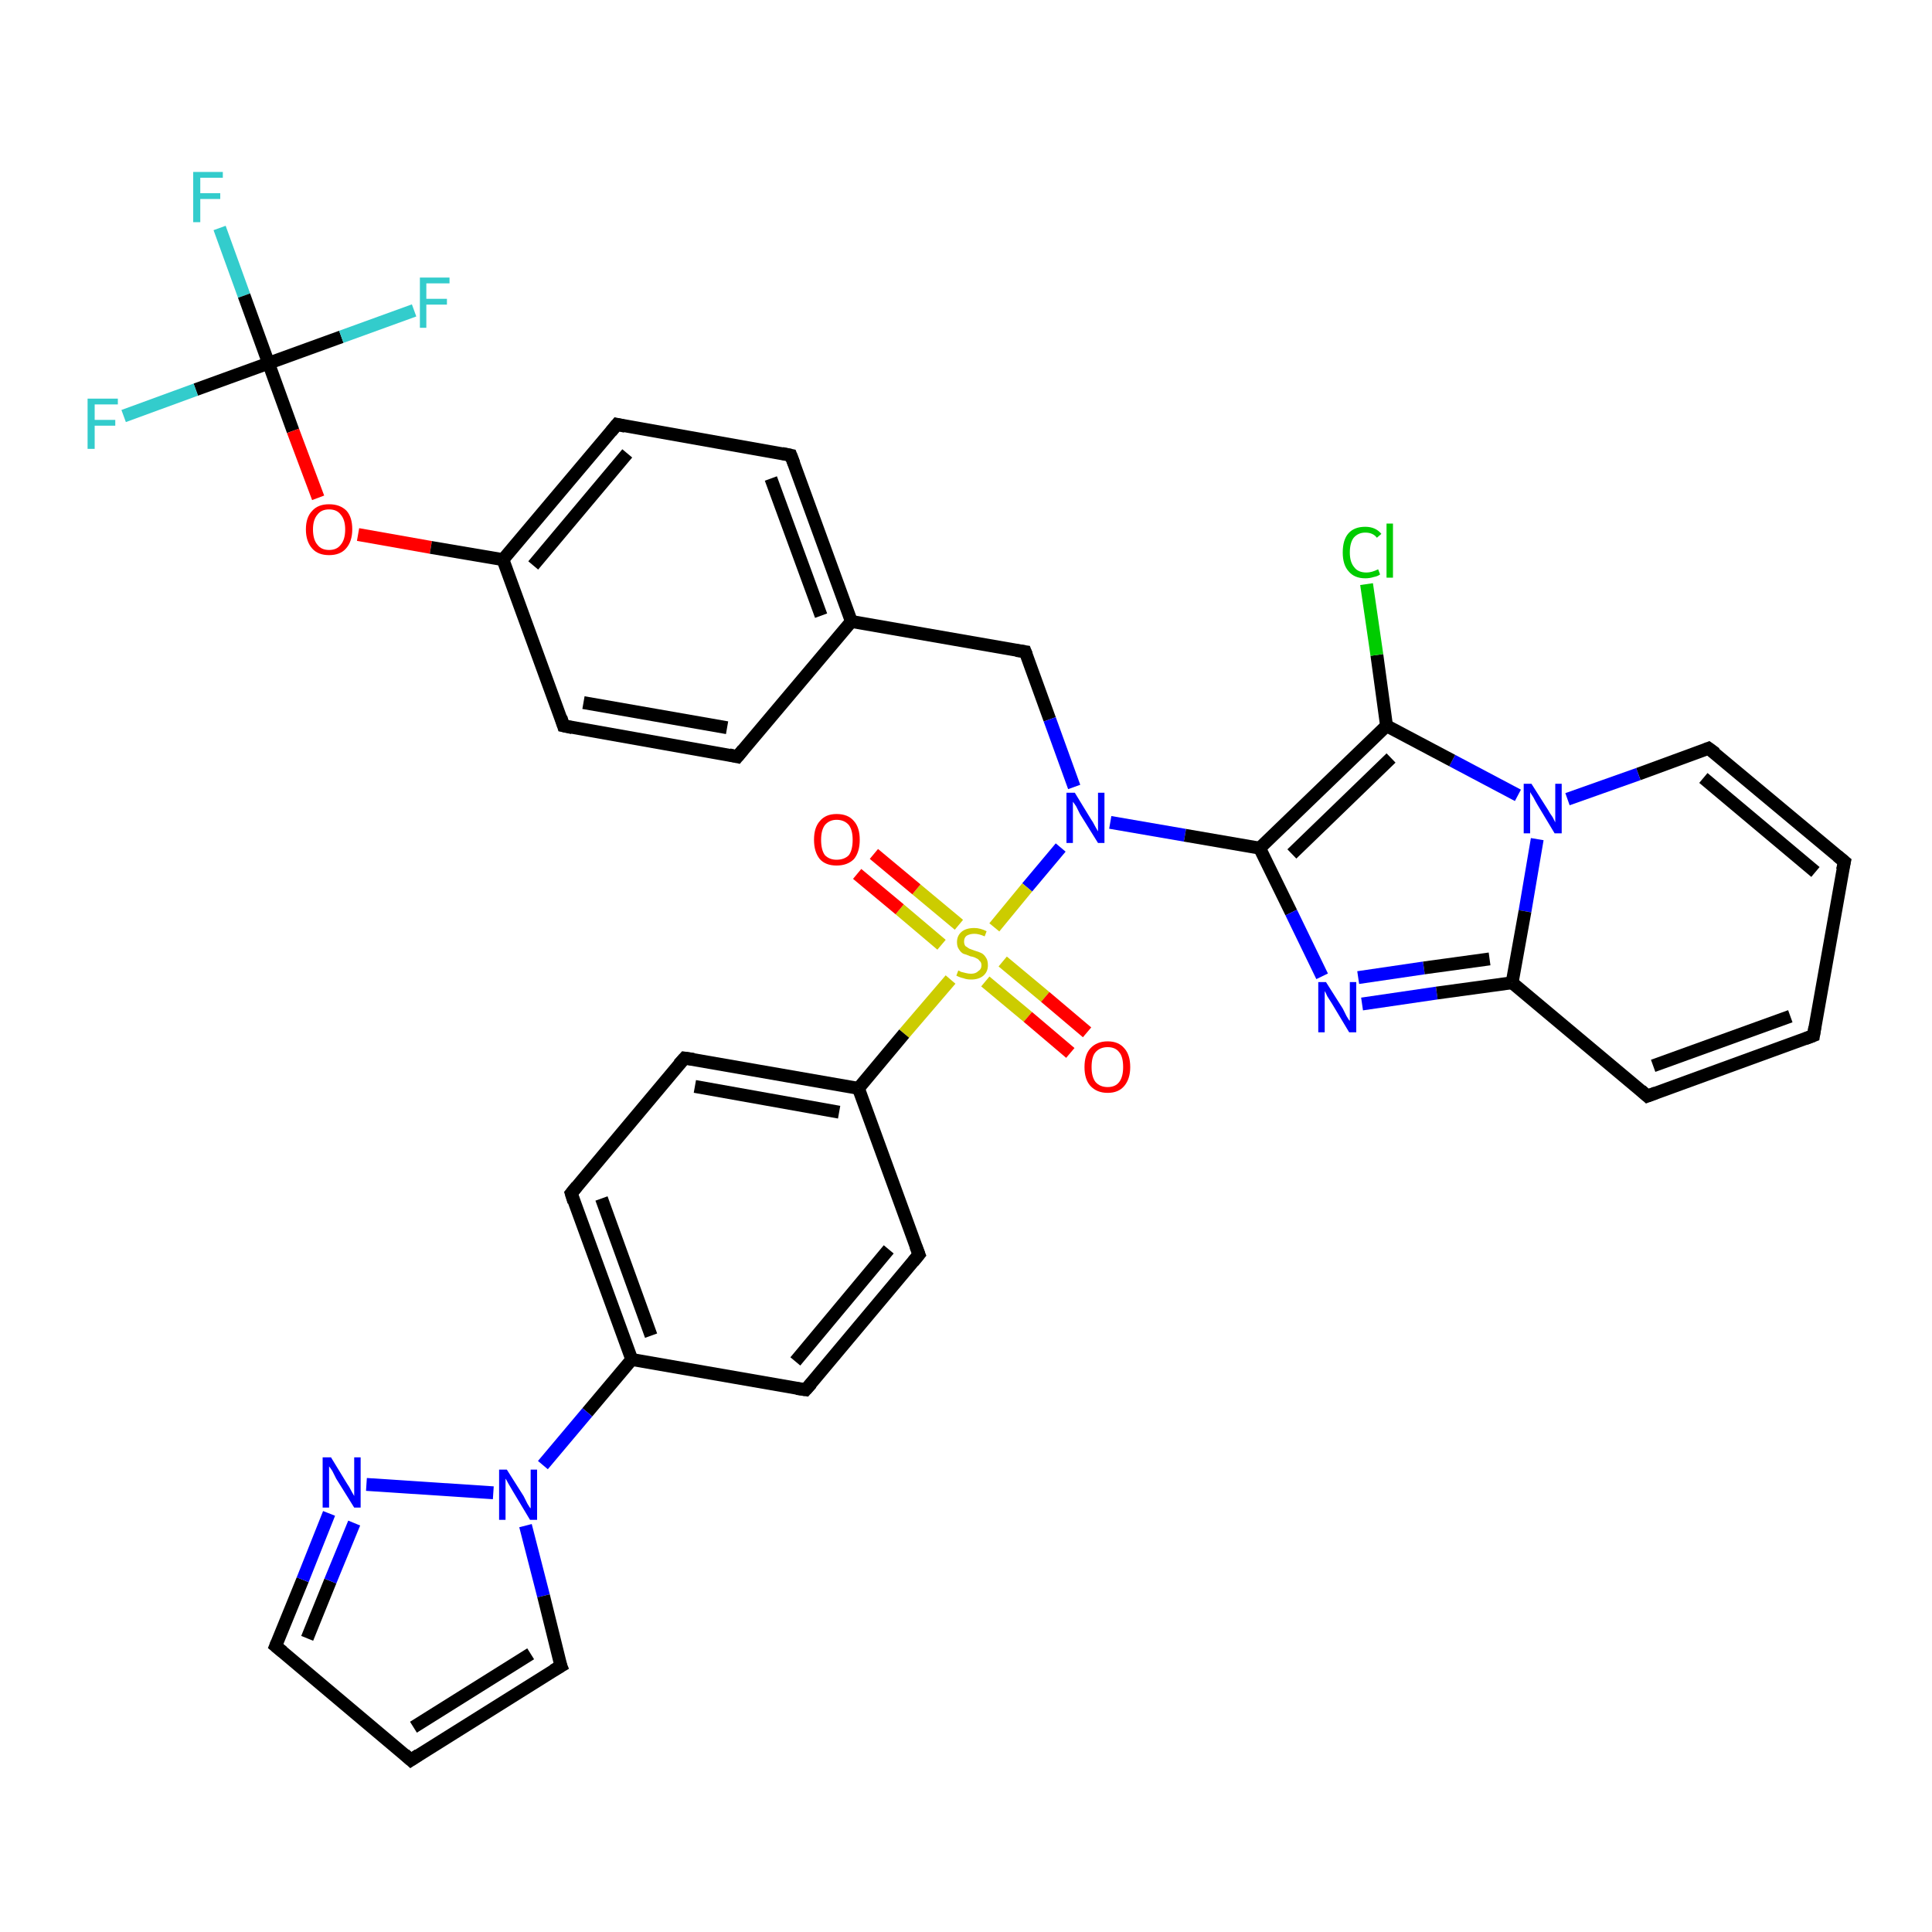 <?xml version='1.0' encoding='iso-8859-1'?>
<svg version='1.1' baseProfile='full'
              xmlns='http://www.w3.org/2000/svg'
                      xmlns:rdkit='http://www.rdkit.org/xml'
                      xmlns:xlink='http://www.w3.org/1999/xlink'
                  xml:space='preserve'
width='300px' height='300px' viewBox='0 0 300 300'>
<!-- END OF HEADER -->
<rect style='opacity:1.0;fill:#FFFFFF;stroke:none' width='300.0' height='300.0' x='0.0' y='0.0'> </rect>
<path class='bond-0 atom-0 atom-1' d='M 34.1,35.4 L 37.9,45.9' style='fill:none;fill-rule:evenodd;stroke:#33CCCC;stroke-width:2.0px;stroke-linecap:butt;stroke-linejoin:miter;stroke-opacity:1' />
<path class='bond-0 atom-0 atom-1' d='M 37.9,45.9 L 41.7,56.4' style='fill:none;fill-rule:evenodd;stroke:#000000;stroke-width:2.0px;stroke-linecap:butt;stroke-linejoin:miter;stroke-opacity:1' />
<path class='bond-1 atom-1 atom-2' d='M 41.7,56.4 L 30.4,60.5' style='fill:none;fill-rule:evenodd;stroke:#000000;stroke-width:2.0px;stroke-linecap:butt;stroke-linejoin:miter;stroke-opacity:1' />
<path class='bond-1 atom-1 atom-2' d='M 30.4,60.5 L 19.2,64.6' style='fill:none;fill-rule:evenodd;stroke:#33CCCC;stroke-width:2.0px;stroke-linecap:butt;stroke-linejoin:miter;stroke-opacity:1' />
<path class='bond-2 atom-1 atom-3' d='M 41.7,56.4 L 53.0,52.3' style='fill:none;fill-rule:evenodd;stroke:#000000;stroke-width:2.0px;stroke-linecap:butt;stroke-linejoin:miter;stroke-opacity:1' />
<path class='bond-2 atom-1 atom-3' d='M 53.0,52.3 L 64.3,48.2' style='fill:none;fill-rule:evenodd;stroke:#33CCCC;stroke-width:2.0px;stroke-linecap:butt;stroke-linejoin:miter;stroke-opacity:1' />
<path class='bond-3 atom-1 atom-4' d='M 41.7,56.4 L 45.5,66.9' style='fill:none;fill-rule:evenodd;stroke:#000000;stroke-width:2.0px;stroke-linecap:butt;stroke-linejoin:miter;stroke-opacity:1' />
<path class='bond-3 atom-1 atom-4' d='M 45.5,66.9 L 49.4,77.3' style='fill:none;fill-rule:evenodd;stroke:#FF0000;stroke-width:2.0px;stroke-linecap:butt;stroke-linejoin:miter;stroke-opacity:1' />
<path class='bond-4 atom-4 atom-5' d='M 55.6,83.0 L 66.9,85.0' style='fill:none;fill-rule:evenodd;stroke:#FF0000;stroke-width:2.0px;stroke-linecap:butt;stroke-linejoin:miter;stroke-opacity:1' />
<path class='bond-4 atom-4 atom-5' d='M 66.9,85.0 L 78.1,86.9' style='fill:none;fill-rule:evenodd;stroke:#000000;stroke-width:2.0px;stroke-linecap:butt;stroke-linejoin:miter;stroke-opacity:1' />
<path class='bond-5 atom-5 atom-6' d='M 78.1,86.9 L 95.8,65.9' style='fill:none;fill-rule:evenodd;stroke:#000000;stroke-width:2.0px;stroke-linecap:butt;stroke-linejoin:miter;stroke-opacity:1' />
<path class='bond-5 atom-5 atom-6' d='M 82.8,87.8 L 97.4,70.4' style='fill:none;fill-rule:evenodd;stroke:#000000;stroke-width:2.0px;stroke-linecap:butt;stroke-linejoin:miter;stroke-opacity:1' />
<path class='bond-6 atom-6 atom-7' d='M 95.8,65.9 L 122.8,70.7' style='fill:none;fill-rule:evenodd;stroke:#000000;stroke-width:2.0px;stroke-linecap:butt;stroke-linejoin:miter;stroke-opacity:1' />
<path class='bond-7 atom-7 atom-8' d='M 122.8,70.7 L 132.2,96.5' style='fill:none;fill-rule:evenodd;stroke:#000000;stroke-width:2.0px;stroke-linecap:butt;stroke-linejoin:miter;stroke-opacity:1' />
<path class='bond-7 atom-7 atom-8' d='M 119.7,74.3 L 127.5,95.6' style='fill:none;fill-rule:evenodd;stroke:#000000;stroke-width:2.0px;stroke-linecap:butt;stroke-linejoin:miter;stroke-opacity:1' />
<path class='bond-8 atom-8 atom-9' d='M 132.2,96.5 L 159.2,101.2' style='fill:none;fill-rule:evenodd;stroke:#000000;stroke-width:2.0px;stroke-linecap:butt;stroke-linejoin:miter;stroke-opacity:1' />
<path class='bond-9 atom-9 atom-10' d='M 159.2,101.2 L 163.0,111.7' style='fill:none;fill-rule:evenodd;stroke:#000000;stroke-width:2.0px;stroke-linecap:butt;stroke-linejoin:miter;stroke-opacity:1' />
<path class='bond-9 atom-9 atom-10' d='M 163.0,111.7 L 166.8,122.2' style='fill:none;fill-rule:evenodd;stroke:#0000FF;stroke-width:2.0px;stroke-linecap:butt;stroke-linejoin:miter;stroke-opacity:1' />
<path class='bond-10 atom-10 atom-11' d='M 172.4,127.7 L 184.0,129.7' style='fill:none;fill-rule:evenodd;stroke:#0000FF;stroke-width:2.0px;stroke-linecap:butt;stroke-linejoin:miter;stroke-opacity:1' />
<path class='bond-10 atom-10 atom-11' d='M 184.0,129.7 L 195.6,131.7' style='fill:none;fill-rule:evenodd;stroke:#000000;stroke-width:2.0px;stroke-linecap:butt;stroke-linejoin:miter;stroke-opacity:1' />
<path class='bond-11 atom-11 atom-12' d='M 195.6,131.7 L 200.5,141.7' style='fill:none;fill-rule:evenodd;stroke:#000000;stroke-width:2.0px;stroke-linecap:butt;stroke-linejoin:miter;stroke-opacity:1' />
<path class='bond-11 atom-11 atom-12' d='M 200.5,141.7 L 205.3,151.6' style='fill:none;fill-rule:evenodd;stroke:#0000FF;stroke-width:2.0px;stroke-linecap:butt;stroke-linejoin:miter;stroke-opacity:1' />
<path class='bond-12 atom-12 atom-13' d='M 211.5,155.9 L 223.1,154.2' style='fill:none;fill-rule:evenodd;stroke:#0000FF;stroke-width:2.0px;stroke-linecap:butt;stroke-linejoin:miter;stroke-opacity:1' />
<path class='bond-12 atom-12 atom-13' d='M 223.1,154.2 L 234.8,152.6' style='fill:none;fill-rule:evenodd;stroke:#000000;stroke-width:2.0px;stroke-linecap:butt;stroke-linejoin:miter;stroke-opacity:1' />
<path class='bond-12 atom-12 atom-13' d='M 210.9,151.8 L 221.1,150.3' style='fill:none;fill-rule:evenodd;stroke:#0000FF;stroke-width:2.0px;stroke-linecap:butt;stroke-linejoin:miter;stroke-opacity:1' />
<path class='bond-12 atom-12 atom-13' d='M 221.1,150.3 L 231.3,148.9' style='fill:none;fill-rule:evenodd;stroke:#000000;stroke-width:2.0px;stroke-linecap:butt;stroke-linejoin:miter;stroke-opacity:1' />
<path class='bond-13 atom-13 atom-14' d='M 234.8,152.6 L 255.8,170.2' style='fill:none;fill-rule:evenodd;stroke:#000000;stroke-width:2.0px;stroke-linecap:butt;stroke-linejoin:miter;stroke-opacity:1' />
<path class='bond-14 atom-14 atom-15' d='M 255.8,170.2 L 281.6,160.8' style='fill:none;fill-rule:evenodd;stroke:#000000;stroke-width:2.0px;stroke-linecap:butt;stroke-linejoin:miter;stroke-opacity:1' />
<path class='bond-14 atom-14 atom-15' d='M 256.7,165.5 L 278.0,157.8' style='fill:none;fill-rule:evenodd;stroke:#000000;stroke-width:2.0px;stroke-linecap:butt;stroke-linejoin:miter;stroke-opacity:1' />
<path class='bond-15 atom-15 atom-16' d='M 281.6,160.8 L 286.4,133.8' style='fill:none;fill-rule:evenodd;stroke:#000000;stroke-width:2.0px;stroke-linecap:butt;stroke-linejoin:miter;stroke-opacity:1' />
<path class='bond-16 atom-16 atom-17' d='M 286.4,133.8 L 265.3,116.2' style='fill:none;fill-rule:evenodd;stroke:#000000;stroke-width:2.0px;stroke-linecap:butt;stroke-linejoin:miter;stroke-opacity:1' />
<path class='bond-16 atom-16 atom-17' d='M 281.9,135.4 L 264.5,120.8' style='fill:none;fill-rule:evenodd;stroke:#000000;stroke-width:2.0px;stroke-linecap:butt;stroke-linejoin:miter;stroke-opacity:1' />
<path class='bond-17 atom-17 atom-18' d='M 265.3,116.2 L 254.4,120.2' style='fill:none;fill-rule:evenodd;stroke:#000000;stroke-width:2.0px;stroke-linecap:butt;stroke-linejoin:miter;stroke-opacity:1' />
<path class='bond-17 atom-17 atom-18' d='M 254.4,120.2 L 243.4,124.1' style='fill:none;fill-rule:evenodd;stroke:#0000FF;stroke-width:2.0px;stroke-linecap:butt;stroke-linejoin:miter;stroke-opacity:1' />
<path class='bond-18 atom-18 atom-19' d='M 235.7,123.5 L 225.5,118.1' style='fill:none;fill-rule:evenodd;stroke:#0000FF;stroke-width:2.0px;stroke-linecap:butt;stroke-linejoin:miter;stroke-opacity:1' />
<path class='bond-18 atom-18 atom-19' d='M 225.5,118.1 L 215.3,112.7' style='fill:none;fill-rule:evenodd;stroke:#000000;stroke-width:2.0px;stroke-linecap:butt;stroke-linejoin:miter;stroke-opacity:1' />
<path class='bond-19 atom-19 atom-20' d='M 215.3,112.7 L 213.8,101.7' style='fill:none;fill-rule:evenodd;stroke:#000000;stroke-width:2.0px;stroke-linecap:butt;stroke-linejoin:miter;stroke-opacity:1' />
<path class='bond-19 atom-19 atom-20' d='M 213.8,101.7 L 212.2,90.7' style='fill:none;fill-rule:evenodd;stroke:#00CC00;stroke-width:2.0px;stroke-linecap:butt;stroke-linejoin:miter;stroke-opacity:1' />
<path class='bond-20 atom-10 atom-21' d='M 164.7,131.6 L 159.5,137.8' style='fill:none;fill-rule:evenodd;stroke:#0000FF;stroke-width:2.0px;stroke-linecap:butt;stroke-linejoin:miter;stroke-opacity:1' />
<path class='bond-20 atom-10 atom-21' d='M 159.5,137.8 L 154.4,144.0' style='fill:none;fill-rule:evenodd;stroke:#CCCC00;stroke-width:2.0px;stroke-linecap:butt;stroke-linejoin:miter;stroke-opacity:1' />
<path class='bond-21 atom-21 atom-22' d='M 153.0,152.4 L 159.6,157.9' style='fill:none;fill-rule:evenodd;stroke:#CCCC00;stroke-width:2.0px;stroke-linecap:butt;stroke-linejoin:miter;stroke-opacity:1' />
<path class='bond-21 atom-21 atom-22' d='M 159.6,157.9 L 166.2,163.5' style='fill:none;fill-rule:evenodd;stroke:#FF0000;stroke-width:2.0px;stroke-linecap:butt;stroke-linejoin:miter;stroke-opacity:1' />
<path class='bond-21 atom-21 atom-22' d='M 155.7,149.3 L 162.3,154.8' style='fill:none;fill-rule:evenodd;stroke:#CCCC00;stroke-width:2.0px;stroke-linecap:butt;stroke-linejoin:miter;stroke-opacity:1' />
<path class='bond-21 atom-21 atom-22' d='M 162.3,154.8 L 168.8,160.3' style='fill:none;fill-rule:evenodd;stroke:#FF0000;stroke-width:2.0px;stroke-linecap:butt;stroke-linejoin:miter;stroke-opacity:1' />
<path class='bond-22 atom-21 atom-23' d='M 148.9,143.6 L 142.3,138.1' style='fill:none;fill-rule:evenodd;stroke:#CCCC00;stroke-width:2.0px;stroke-linecap:butt;stroke-linejoin:miter;stroke-opacity:1' />
<path class='bond-22 atom-21 atom-23' d='M 142.3,138.1 L 135.7,132.6' style='fill:none;fill-rule:evenodd;stroke:#FF0000;stroke-width:2.0px;stroke-linecap:butt;stroke-linejoin:miter;stroke-opacity:1' />
<path class='bond-22 atom-21 atom-23' d='M 146.2,146.7 L 139.7,141.2' style='fill:none;fill-rule:evenodd;stroke:#CCCC00;stroke-width:2.0px;stroke-linecap:butt;stroke-linejoin:miter;stroke-opacity:1' />
<path class='bond-22 atom-21 atom-23' d='M 139.7,141.2 L 133.1,135.7' style='fill:none;fill-rule:evenodd;stroke:#FF0000;stroke-width:2.0px;stroke-linecap:butt;stroke-linejoin:miter;stroke-opacity:1' />
<path class='bond-23 atom-21 atom-24' d='M 147.6,152.1 L 140.4,160.5' style='fill:none;fill-rule:evenodd;stroke:#CCCC00;stroke-width:2.0px;stroke-linecap:butt;stroke-linejoin:miter;stroke-opacity:1' />
<path class='bond-23 atom-21 atom-24' d='M 140.4,160.5 L 133.3,169.0' style='fill:none;fill-rule:evenodd;stroke:#000000;stroke-width:2.0px;stroke-linecap:butt;stroke-linejoin:miter;stroke-opacity:1' />
<path class='bond-24 atom-24 atom-25' d='M 133.3,169.0 L 106.3,164.3' style='fill:none;fill-rule:evenodd;stroke:#000000;stroke-width:2.0px;stroke-linecap:butt;stroke-linejoin:miter;stroke-opacity:1' />
<path class='bond-24 atom-24 atom-25' d='M 130.3,172.7 L 107.9,168.7' style='fill:none;fill-rule:evenodd;stroke:#000000;stroke-width:2.0px;stroke-linecap:butt;stroke-linejoin:miter;stroke-opacity:1' />
<path class='bond-25 atom-25 atom-26' d='M 106.3,164.3 L 88.7,185.3' style='fill:none;fill-rule:evenodd;stroke:#000000;stroke-width:2.0px;stroke-linecap:butt;stroke-linejoin:miter;stroke-opacity:1' />
<path class='bond-26 atom-26 atom-27' d='M 88.7,185.3 L 98.1,211.1' style='fill:none;fill-rule:evenodd;stroke:#000000;stroke-width:2.0px;stroke-linecap:butt;stroke-linejoin:miter;stroke-opacity:1' />
<path class='bond-26 atom-26 atom-27' d='M 93.4,186.1 L 101.1,207.4' style='fill:none;fill-rule:evenodd;stroke:#000000;stroke-width:2.0px;stroke-linecap:butt;stroke-linejoin:miter;stroke-opacity:1' />
<path class='bond-27 atom-27 atom-28' d='M 98.1,211.1 L 125.1,215.8' style='fill:none;fill-rule:evenodd;stroke:#000000;stroke-width:2.0px;stroke-linecap:butt;stroke-linejoin:miter;stroke-opacity:1' />
<path class='bond-28 atom-28 atom-29' d='M 125.1,215.8 L 142.7,194.8' style='fill:none;fill-rule:evenodd;stroke:#000000;stroke-width:2.0px;stroke-linecap:butt;stroke-linejoin:miter;stroke-opacity:1' />
<path class='bond-28 atom-28 atom-29' d='M 123.5,211.4 L 138.0,194.0' style='fill:none;fill-rule:evenodd;stroke:#000000;stroke-width:2.0px;stroke-linecap:butt;stroke-linejoin:miter;stroke-opacity:1' />
<path class='bond-29 atom-27 atom-30' d='M 98.1,211.1 L 91.2,219.3' style='fill:none;fill-rule:evenodd;stroke:#000000;stroke-width:2.0px;stroke-linecap:butt;stroke-linejoin:miter;stroke-opacity:1' />
<path class='bond-29 atom-27 atom-30' d='M 91.2,219.3 L 84.3,227.5' style='fill:none;fill-rule:evenodd;stroke:#0000FF;stroke-width:2.0px;stroke-linecap:butt;stroke-linejoin:miter;stroke-opacity:1' />
<path class='bond-30 atom-30 atom-31' d='M 81.6,236.9 L 84.4,247.8' style='fill:none;fill-rule:evenodd;stroke:#0000FF;stroke-width:2.0px;stroke-linecap:butt;stroke-linejoin:miter;stroke-opacity:1' />
<path class='bond-30 atom-30 atom-31' d='M 84.4,247.8 L 87.1,258.7' style='fill:none;fill-rule:evenodd;stroke:#000000;stroke-width:2.0px;stroke-linecap:butt;stroke-linejoin:miter;stroke-opacity:1' />
<path class='bond-31 atom-31 atom-32' d='M 87.1,258.7 L 63.8,273.3' style='fill:none;fill-rule:evenodd;stroke:#000000;stroke-width:2.0px;stroke-linecap:butt;stroke-linejoin:miter;stroke-opacity:1' />
<path class='bond-31 atom-31 atom-32' d='M 82.4,256.8 L 64.2,268.2' style='fill:none;fill-rule:evenodd;stroke:#000000;stroke-width:2.0px;stroke-linecap:butt;stroke-linejoin:miter;stroke-opacity:1' />
<path class='bond-32 atom-32 atom-33' d='M 63.8,273.3 L 42.8,255.6' style='fill:none;fill-rule:evenodd;stroke:#000000;stroke-width:2.0px;stroke-linecap:butt;stroke-linejoin:miter;stroke-opacity:1' />
<path class='bond-33 atom-33 atom-34' d='M 42.8,255.6 L 47.0,245.3' style='fill:none;fill-rule:evenodd;stroke:#000000;stroke-width:2.0px;stroke-linecap:butt;stroke-linejoin:miter;stroke-opacity:1' />
<path class='bond-33 atom-33 atom-34' d='M 47.0,245.3 L 51.1,235.0' style='fill:none;fill-rule:evenodd;stroke:#0000FF;stroke-width:2.0px;stroke-linecap:butt;stroke-linejoin:miter;stroke-opacity:1' />
<path class='bond-33 atom-33 atom-34' d='M 47.7,254.4 L 51.3,245.5' style='fill:none;fill-rule:evenodd;stroke:#000000;stroke-width:2.0px;stroke-linecap:butt;stroke-linejoin:miter;stroke-opacity:1' />
<path class='bond-33 atom-33 atom-34' d='M 51.3,245.5 L 55.0,236.5' style='fill:none;fill-rule:evenodd;stroke:#0000FF;stroke-width:2.0px;stroke-linecap:butt;stroke-linejoin:miter;stroke-opacity:1' />
<path class='bond-34 atom-8 atom-35' d='M 132.2,96.5 L 114.5,117.5' style='fill:none;fill-rule:evenodd;stroke:#000000;stroke-width:2.0px;stroke-linecap:butt;stroke-linejoin:miter;stroke-opacity:1' />
<path class='bond-35 atom-35 atom-36' d='M 114.5,117.5 L 87.5,112.7' style='fill:none;fill-rule:evenodd;stroke:#000000;stroke-width:2.0px;stroke-linecap:butt;stroke-linejoin:miter;stroke-opacity:1' />
<path class='bond-35 atom-35 atom-36' d='M 112.9,113.0 L 90.6,109.1' style='fill:none;fill-rule:evenodd;stroke:#000000;stroke-width:2.0px;stroke-linecap:butt;stroke-linejoin:miter;stroke-opacity:1' />
<path class='bond-36 atom-36 atom-5' d='M 87.5,112.7 L 78.1,86.9' style='fill:none;fill-rule:evenodd;stroke:#000000;stroke-width:2.0px;stroke-linecap:butt;stroke-linejoin:miter;stroke-opacity:1' />
<path class='bond-37 atom-19 atom-11' d='M 215.3,112.7 L 195.6,131.7' style='fill:none;fill-rule:evenodd;stroke:#000000;stroke-width:2.0px;stroke-linecap:butt;stroke-linejoin:miter;stroke-opacity:1' />
<path class='bond-37 atom-19 atom-11' d='M 216.0,117.7 L 200.6,132.6' style='fill:none;fill-rule:evenodd;stroke:#000000;stroke-width:2.0px;stroke-linecap:butt;stroke-linejoin:miter;stroke-opacity:1' />
<path class='bond-38 atom-29 atom-24' d='M 142.7,194.8 L 133.3,169.0' style='fill:none;fill-rule:evenodd;stroke:#000000;stroke-width:2.0px;stroke-linecap:butt;stroke-linejoin:miter;stroke-opacity:1' />
<path class='bond-39 atom-34 atom-30' d='M 56.9,230.5 L 76.6,231.8' style='fill:none;fill-rule:evenodd;stroke:#0000FF;stroke-width:2.0px;stroke-linecap:butt;stroke-linejoin:miter;stroke-opacity:1' />
<path class='bond-40 atom-18 atom-13' d='M 238.7,130.3 L 236.8,141.5' style='fill:none;fill-rule:evenodd;stroke:#0000FF;stroke-width:2.0px;stroke-linecap:butt;stroke-linejoin:miter;stroke-opacity:1' />
<path class='bond-40 atom-18 atom-13' d='M 236.8,141.5 L 234.8,152.6' style='fill:none;fill-rule:evenodd;stroke:#000000;stroke-width:2.0px;stroke-linecap:butt;stroke-linejoin:miter;stroke-opacity:1' />
<path d='M 94.9,67.0 L 95.8,65.9 L 97.1,66.2' style='fill:none;stroke:#000000;stroke-width:2.0px;stroke-linecap:butt;stroke-linejoin:miter;stroke-opacity:1;' />
<path d='M 121.4,70.4 L 122.8,70.7 L 123.3,72.0' style='fill:none;stroke:#000000;stroke-width:2.0px;stroke-linecap:butt;stroke-linejoin:miter;stroke-opacity:1;' />
<path d='M 157.8,101.0 L 159.2,101.2 L 159.4,101.7' style='fill:none;stroke:#000000;stroke-width:2.0px;stroke-linecap:butt;stroke-linejoin:miter;stroke-opacity:1;' />
<path d='M 254.8,169.3 L 255.8,170.2 L 257.1,169.7' style='fill:none;stroke:#000000;stroke-width:2.0px;stroke-linecap:butt;stroke-linejoin:miter;stroke-opacity:1;' />
<path d='M 280.3,161.3 L 281.6,160.8 L 281.8,159.5' style='fill:none;stroke:#000000;stroke-width:2.0px;stroke-linecap:butt;stroke-linejoin:miter;stroke-opacity:1;' />
<path d='M 286.1,135.1 L 286.4,133.8 L 285.3,132.9' style='fill:none;stroke:#000000;stroke-width:2.0px;stroke-linecap:butt;stroke-linejoin:miter;stroke-opacity:1;' />
<path d='M 266.4,117.0 L 265.3,116.2 L 264.8,116.4' style='fill:none;stroke:#000000;stroke-width:2.0px;stroke-linecap:butt;stroke-linejoin:miter;stroke-opacity:1;' />
<path d='M 107.7,164.5 L 106.3,164.3 L 105.4,165.3' style='fill:none;stroke:#000000;stroke-width:2.0px;stroke-linecap:butt;stroke-linejoin:miter;stroke-opacity:1;' />
<path d='M 89.6,184.2 L 88.7,185.3 L 89.1,186.6' style='fill:none;stroke:#000000;stroke-width:2.0px;stroke-linecap:butt;stroke-linejoin:miter;stroke-opacity:1;' />
<path d='M 123.7,215.6 L 125.1,215.8 L 126.0,214.8' style='fill:none;stroke:#000000;stroke-width:2.0px;stroke-linecap:butt;stroke-linejoin:miter;stroke-opacity:1;' />
<path d='M 141.8,195.9 L 142.7,194.8 L 142.2,193.5' style='fill:none;stroke:#000000;stroke-width:2.0px;stroke-linecap:butt;stroke-linejoin:miter;stroke-opacity:1;' />
<path d='M 86.9,258.2 L 87.1,258.7 L 85.9,259.4' style='fill:none;stroke:#000000;stroke-width:2.0px;stroke-linecap:butt;stroke-linejoin:miter;stroke-opacity:1;' />
<path d='M 65.0,272.5 L 63.8,273.3 L 62.8,272.4' style='fill:none;stroke:#000000;stroke-width:2.0px;stroke-linecap:butt;stroke-linejoin:miter;stroke-opacity:1;' />
<path d='M 43.9,256.5 L 42.8,255.6 L 43.0,255.1' style='fill:none;stroke:#000000;stroke-width:2.0px;stroke-linecap:butt;stroke-linejoin:miter;stroke-opacity:1;' />
<path d='M 115.4,116.4 L 114.5,117.5 L 113.2,117.2' style='fill:none;stroke:#000000;stroke-width:2.0px;stroke-linecap:butt;stroke-linejoin:miter;stroke-opacity:1;' />
<path d='M 88.9,113.0 L 87.5,112.7 L 87.1,111.4' style='fill:none;stroke:#000000;stroke-width:2.0px;stroke-linecap:butt;stroke-linejoin:miter;stroke-opacity:1;' />
<path class='atom-0' d='M 30.0 26.7
L 34.6 26.7
L 34.6 27.6
L 31.1 27.6
L 31.1 30.0
L 34.2 30.0
L 34.2 30.9
L 31.1 30.9
L 31.1 34.5
L 30.0 34.5
L 30.0 26.7
' fill='#33CCCC'/>
<path class='atom-2' d='M 13.6 61.9
L 18.3 61.9
L 18.3 62.8
L 14.7 62.8
L 14.7 65.2
L 17.9 65.2
L 17.9 66.1
L 14.7 66.1
L 14.7 69.7
L 13.6 69.7
L 13.6 61.9
' fill='#33CCCC'/>
<path class='atom-3' d='M 65.2 43.1
L 69.8 43.1
L 69.8 44.0
L 66.2 44.0
L 66.2 46.4
L 69.4 46.4
L 69.4 47.3
L 66.2 47.3
L 66.2 50.9
L 65.2 50.9
L 65.2 43.1
' fill='#33CCCC'/>
<path class='atom-4' d='M 47.5 82.2
Q 47.5 80.3, 48.5 79.3
Q 49.4 78.3, 51.1 78.3
Q 52.8 78.3, 53.8 79.3
Q 54.7 80.3, 54.7 82.2
Q 54.7 84.1, 53.7 85.2
Q 52.8 86.2, 51.1 86.2
Q 49.4 86.2, 48.5 85.2
Q 47.5 84.1, 47.5 82.2
M 51.1 85.4
Q 52.3 85.4, 52.9 84.6
Q 53.6 83.8, 53.6 82.2
Q 53.6 80.7, 52.9 79.9
Q 52.3 79.1, 51.1 79.1
Q 49.9 79.1, 49.3 79.9
Q 48.6 80.7, 48.6 82.2
Q 48.6 83.8, 49.3 84.6
Q 49.9 85.4, 51.1 85.4
' fill='#FF0000'/>
<path class='atom-10' d='M 166.9 123.1
L 169.4 127.2
Q 169.7 127.6, 170.1 128.4
Q 170.5 129.1, 170.5 129.1
L 170.5 123.1
L 171.5 123.1
L 171.5 130.9
L 170.5 130.9
L 167.7 126.4
Q 167.4 125.8, 167.1 125.2
Q 166.7 124.6, 166.6 124.5
L 166.6 130.9
L 165.6 130.9
L 165.6 123.1
L 166.9 123.1
' fill='#0000FF'/>
<path class='atom-12' d='M 205.9 152.5
L 208.5 156.6
Q 208.7 157.0, 209.1 157.8
Q 209.5 158.5, 209.6 158.5
L 209.6 152.5
L 210.6 152.5
L 210.6 160.3
L 209.5 160.3
L 206.8 155.8
Q 206.5 155.3, 206.1 154.7
Q 205.8 154.0, 205.7 153.9
L 205.7 160.3
L 204.7 160.3
L 204.7 152.5
L 205.9 152.5
' fill='#0000FF'/>
<path class='atom-18' d='M 237.8 121.7
L 240.4 125.8
Q 240.6 126.2, 241.1 126.9
Q 241.5 127.7, 241.5 127.7
L 241.5 121.7
L 242.5 121.7
L 242.5 129.4
L 241.4 129.4
L 238.7 124.9
Q 238.4 124.4, 238.1 123.8
Q 237.7 123.2, 237.6 123.0
L 237.6 129.4
L 236.6 129.4
L 236.6 121.7
L 237.8 121.7
' fill='#0000FF'/>
<path class='atom-20' d='M 208.5 85.8
Q 208.5 83.8, 209.4 82.8
Q 210.3 81.8, 212.0 81.8
Q 213.6 81.8, 214.5 82.9
L 213.8 83.5
Q 213.2 82.7, 212.0 82.7
Q 210.9 82.7, 210.2 83.5
Q 209.6 84.3, 209.6 85.8
Q 209.6 87.3, 210.3 88.1
Q 210.9 88.9, 212.2 88.9
Q 213.0 88.9, 214.0 88.4
L 214.3 89.2
Q 213.9 89.5, 213.3 89.6
Q 212.7 89.8, 212.0 89.8
Q 210.3 89.8, 209.4 88.7
Q 208.5 87.7, 208.5 85.8
' fill='#00CC00'/>
<path class='atom-20' d='M 215.3 81.3
L 216.3 81.3
L 216.3 89.7
L 215.3 89.7
L 215.3 81.3
' fill='#00CC00'/>
<path class='atom-21' d='M 148.8 150.7
Q 148.9 150.7, 149.2 150.9
Q 149.6 151.0, 150.0 151.1
Q 150.4 151.2, 150.8 151.2
Q 151.5 151.2, 151.9 150.8
Q 152.4 150.5, 152.4 149.9
Q 152.4 149.4, 152.1 149.2
Q 151.9 148.9, 151.6 148.8
Q 151.3 148.6, 150.7 148.5
Q 150.0 148.2, 149.6 148.1
Q 149.2 147.9, 148.9 147.4
Q 148.6 147.0, 148.6 146.3
Q 148.6 145.3, 149.3 144.7
Q 150.0 144.1, 151.3 144.1
Q 152.2 144.1, 153.2 144.6
L 152.9 145.4
Q 152.0 145.0, 151.3 145.0
Q 150.6 145.0, 150.1 145.3
Q 149.7 145.6, 149.7 146.2
Q 149.7 146.6, 149.9 146.9
Q 150.2 147.1, 150.5 147.3
Q 150.8 147.4, 151.3 147.6
Q 152.0 147.8, 152.4 148.0
Q 152.8 148.2, 153.1 148.7
Q 153.4 149.1, 153.4 149.9
Q 153.4 150.9, 152.7 151.5
Q 152.0 152.1, 150.8 152.1
Q 150.1 152.1, 149.6 151.9
Q 149.1 151.8, 148.5 151.5
L 148.8 150.7
' fill='#CCCC00'/>
<path class='atom-22' d='M 168.4 165.7
Q 168.4 163.8, 169.3 162.8
Q 170.3 161.7, 172.0 161.7
Q 173.7 161.7, 174.6 162.8
Q 175.5 163.8, 175.5 165.7
Q 175.5 167.5, 174.6 168.6
Q 173.7 169.7, 172.0 169.7
Q 170.3 169.7, 169.3 168.6
Q 168.4 167.6, 168.4 165.7
M 172.0 168.8
Q 173.2 168.8, 173.8 168.0
Q 174.4 167.2, 174.4 165.7
Q 174.4 164.1, 173.8 163.4
Q 173.2 162.6, 172.0 162.6
Q 170.8 162.6, 170.1 163.4
Q 169.5 164.1, 169.5 165.7
Q 169.5 167.2, 170.1 168.0
Q 170.8 168.8, 172.0 168.8
' fill='#FF0000'/>
<path class='atom-23' d='M 126.4 130.4
Q 126.4 128.5, 127.3 127.5
Q 128.2 126.4, 129.9 126.4
Q 131.7 126.4, 132.6 127.5
Q 133.5 128.5, 133.5 130.4
Q 133.5 132.3, 132.6 133.4
Q 131.6 134.4, 129.9 134.4
Q 128.2 134.4, 127.3 133.4
Q 126.4 132.3, 126.4 130.4
M 129.9 133.5
Q 131.1 133.5, 131.8 132.8
Q 132.4 132.0, 132.4 130.4
Q 132.4 128.9, 131.8 128.1
Q 131.1 127.3, 129.9 127.3
Q 128.8 127.3, 128.1 128.1
Q 127.5 128.9, 127.5 130.4
Q 127.5 132.0, 128.1 132.8
Q 128.8 133.5, 129.9 133.5
' fill='#FF0000'/>
<path class='atom-30' d='M 78.7 228.2
L 81.3 232.3
Q 81.5 232.7, 81.9 233.5
Q 82.3 234.2, 82.4 234.2
L 82.4 228.2
L 83.4 228.2
L 83.4 236.0
L 82.3 236.0
L 79.6 231.5
Q 79.3 231.0, 78.9 230.3
Q 78.6 229.7, 78.5 229.6
L 78.5 236.0
L 77.5 236.0
L 77.5 228.2
L 78.7 228.2
' fill='#0000FF'/>
<path class='atom-34' d='M 51.4 226.3
L 53.9 230.4
Q 54.2 230.8, 54.6 231.6
Q 55.0 232.3, 55.0 232.3
L 55.0 226.3
L 56.0 226.3
L 56.0 234.1
L 55.0 234.1
L 52.2 229.6
Q 51.9 229.0, 51.6 228.4
Q 51.2 227.8, 51.1 227.7
L 51.1 234.1
L 50.1 234.1
L 50.1 226.3
L 51.4 226.3
' fill='#0000FF'/>
</svg>
